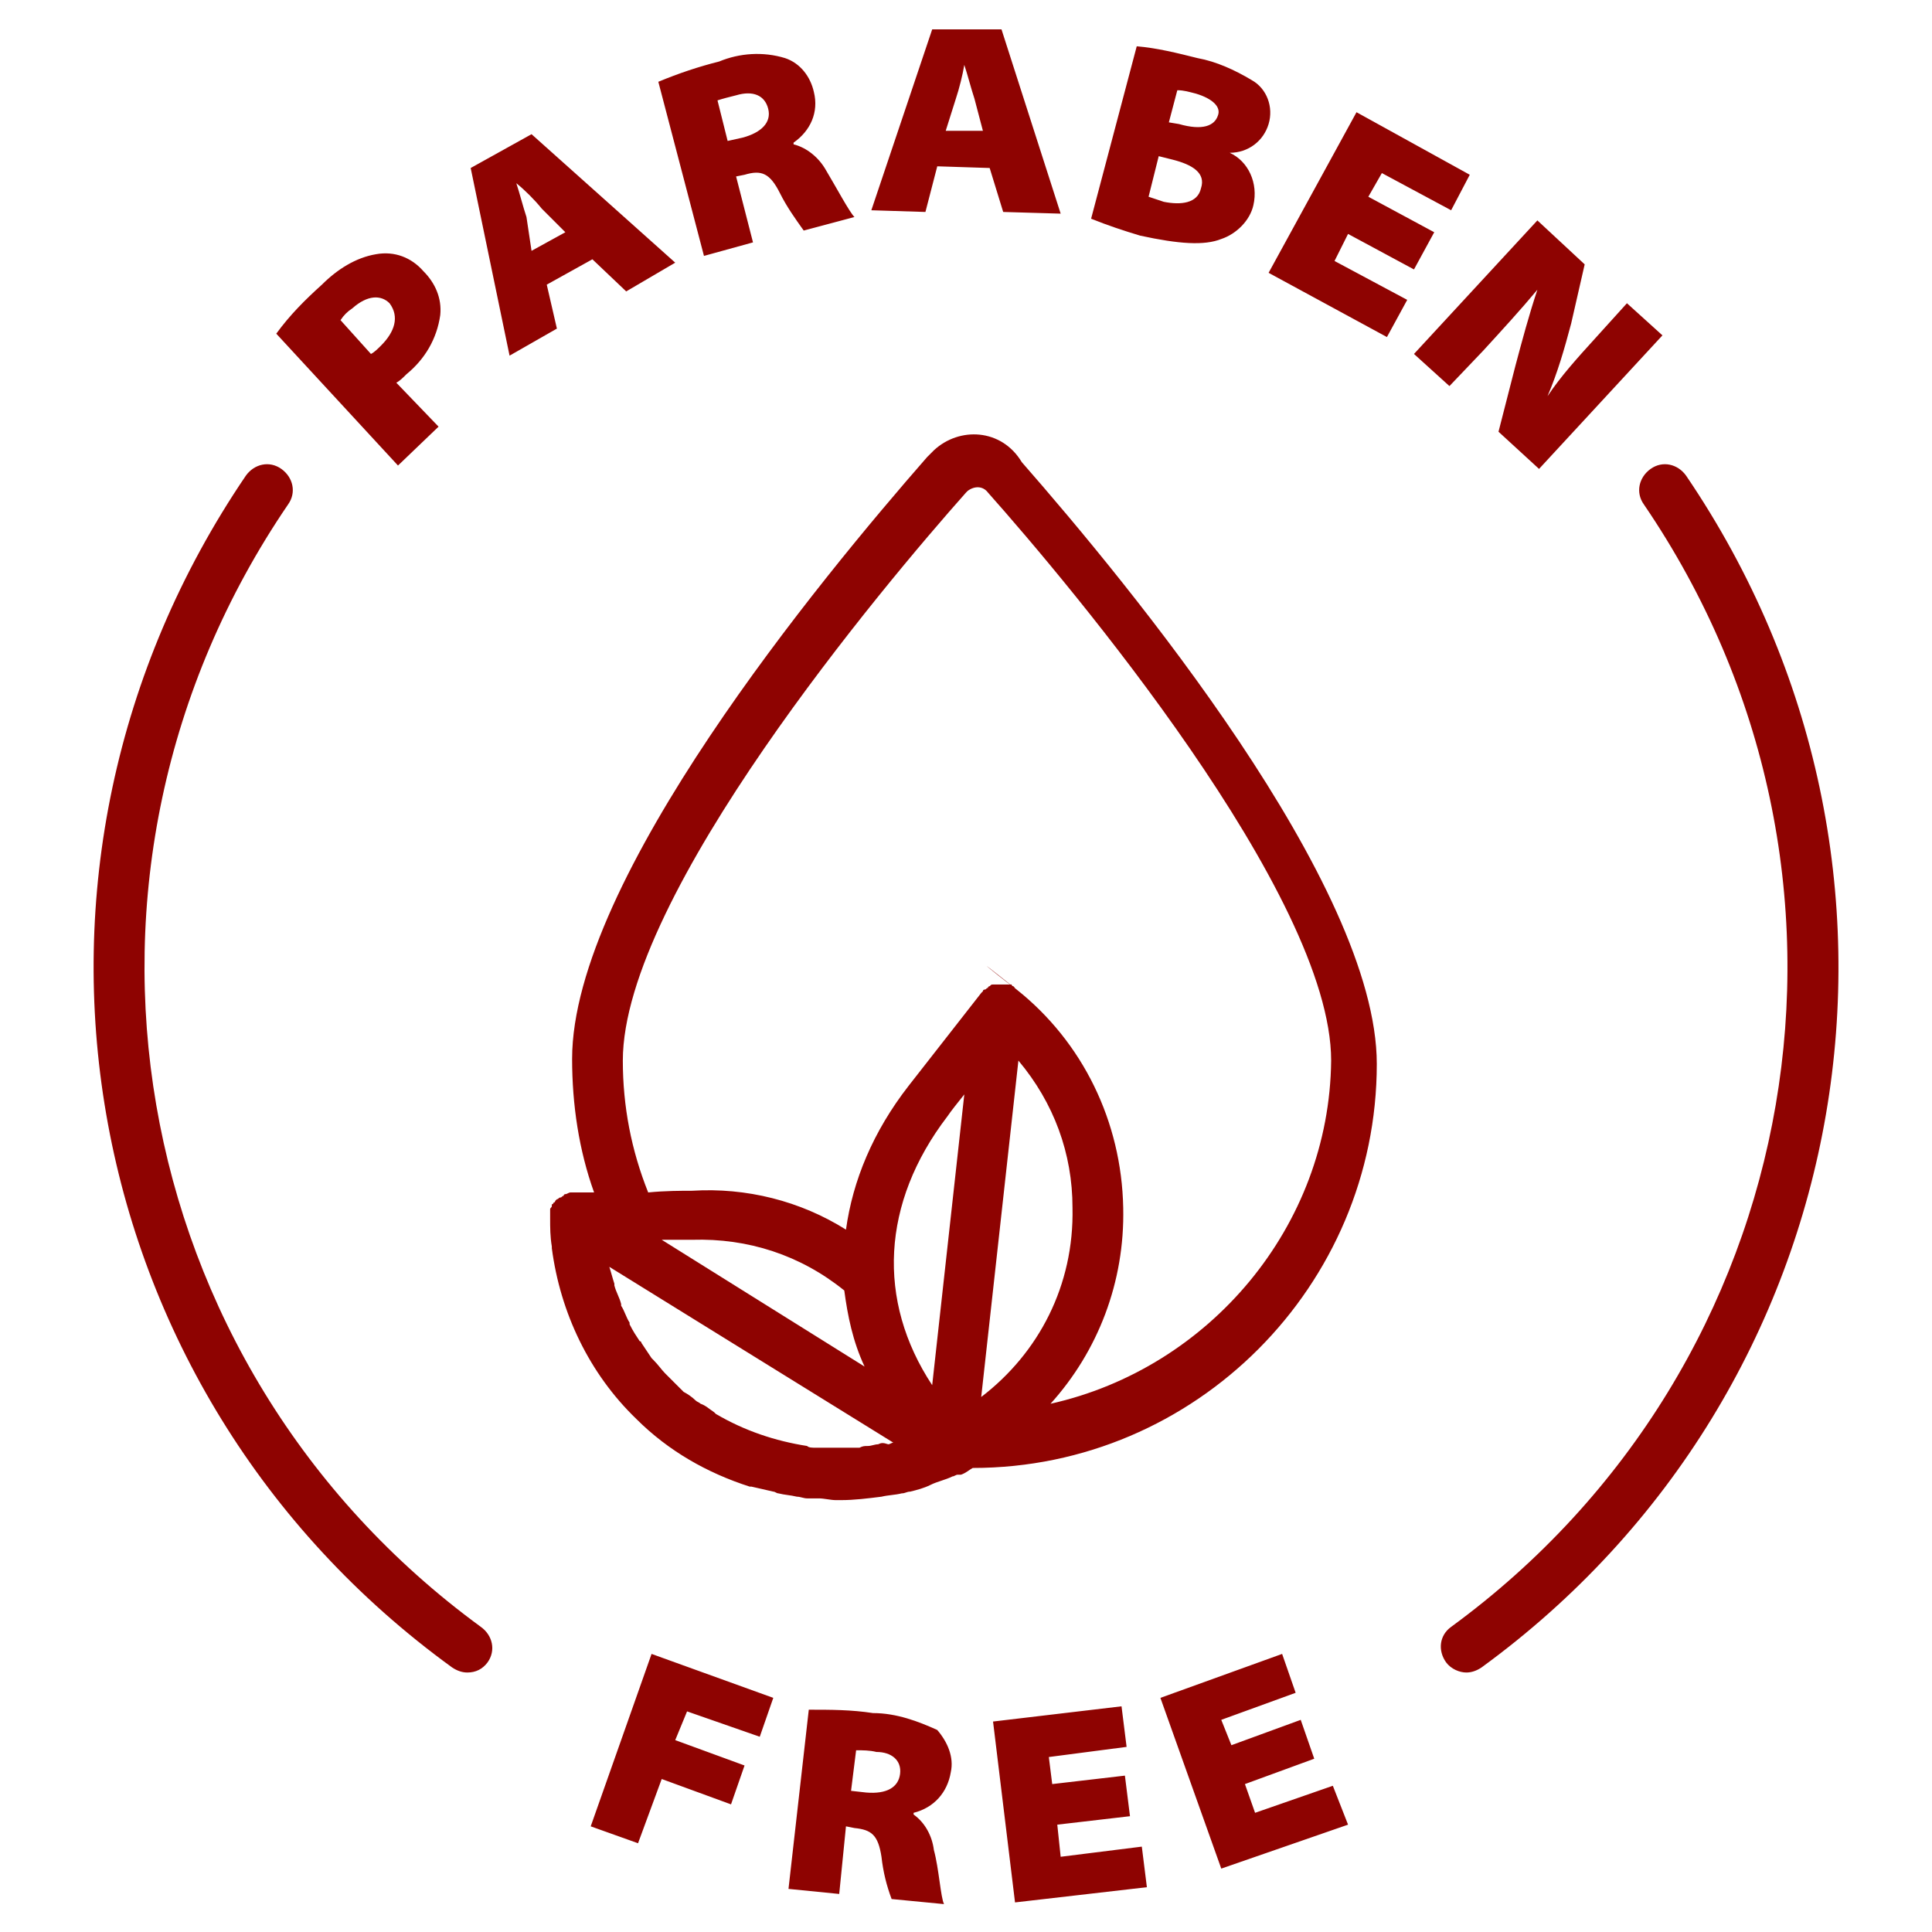 <svg xmlns="http://www.w3.org/2000/svg" fill="none" viewBox="0 0 48 48" height="48" width="48">
<path fill="#8E0301" d="M23.202 11.188L23.034 11.356C20.388 14.38 14.214 21.856 14.214 26.308C14.214 27.442 14.382 28.576 14.76 29.626H14.172C14.13 29.626 14.088 29.668 14.046 29.668C14.046 29.668 14.004 29.668 14.004 29.71C13.962 29.71 13.962 29.752 13.92 29.752C13.878 29.752 13.878 29.794 13.836 29.794L13.794 29.836C13.794 29.836 13.794 29.878 13.752 29.878C13.752 29.878 13.752 29.92 13.71 29.92V29.962C13.71 30.004 13.668 30.004 13.668 30.046V30.256C13.668 30.508 13.668 30.718 13.71 30.97V31.012C13.92 32.608 14.634 34.12 15.81 35.254C16.608 36.051 17.574 36.597 18.624 36.934H18.666C18.834 36.975 19.044 37.017 19.212 37.059C19.254 37.059 19.296 37.102 19.338 37.102C19.506 37.144 19.632 37.144 19.8 37.185C19.884 37.185 19.968 37.227 20.052 37.227H20.346C20.472 37.227 20.64 37.27 20.766 37.27H20.892C21.228 37.27 21.564 37.227 21.9 37.185C22.068 37.144 22.236 37.144 22.404 37.102C22.488 37.102 22.53 37.059 22.614 37.059C22.782 37.017 22.95 36.975 23.118 36.892C23.286 36.807 23.496 36.766 23.664 36.681C23.706 36.681 23.748 36.639 23.79 36.639H23.874C24 36.597 24.084 36.514 24.168 36.471C29.712 36.471 34.206 31.936 34.206 26.434C34.206 21.982 28.032 14.506 25.386 11.482C24.882 10.642 23.832 10.6 23.202 11.188ZM26.646 30.004C26.688 31.936 25.806 33.616 24.378 34.708L25.302 26.35C26.184 27.4 26.646 28.66 26.646 30.004ZM21.816 35.883C21.732 35.883 21.648 35.925 21.564 35.925C21.48 35.925 21.438 35.925 21.354 35.968H20.262C20.178 35.968 20.094 35.968 20.052 35.925C19.254 35.8 18.498 35.547 17.784 35.128L17.742 35.086C17.616 35.002 17.532 34.918 17.406 34.876C17.364 34.834 17.322 34.834 17.28 34.792C17.196 34.708 17.07 34.624 16.986 34.582L16.86 34.456L16.608 34.204L16.524 34.12C16.44 34.036 16.356 33.91 16.23 33.784L16.188 33.742L15.936 33.364C15.936 33.364 15.936 33.322 15.894 33.322C15.81 33.196 15.726 33.07 15.642 32.902V32.86C15.558 32.734 15.516 32.566 15.432 32.44V32.398C15.39 32.23 15.306 32.104 15.264 31.936V31.894C15.222 31.768 15.18 31.6 15.138 31.474L22.194 35.842C22.152 35.842 22.11 35.883 22.068 35.883C21.942 35.842 21.9 35.842 21.816 35.883ZM23.16 34.414C21.774 32.314 21.9 29.878 23.538 27.736C23.622 27.61 23.79 27.4 23.958 27.19L23.16 34.414ZM16.44 30.802H17.196C18.582 30.76 19.884 31.18 20.976 32.062C21.06 32.692 21.186 33.322 21.48 33.952L16.44 30.802ZM26.1 34.876C27.276 33.574 27.948 31.852 27.906 30.004C27.864 27.862 26.898 25.888 25.26 24.586C23.622 23.284 25.218 24.586 25.218 24.544L25.176 24.502C25.176 24.502 25.134 24.502 25.134 24.46H24.672C24.63 24.46 24.63 24.46 24.588 24.502C24.588 24.502 24.546 24.502 24.546 24.544C24.504 24.544 24.504 24.586 24.462 24.586C24.462 24.586 24.42 24.586 24.42 24.628L24.378 24.67C24.378 24.67 23.034 26.392 22.572 26.98C21.69 28.114 21.186 29.332 21.018 30.55C19.884 29.836 18.54 29.5 17.196 29.584C16.944 29.584 16.524 29.584 16.104 29.626C15.684 28.576 15.474 27.484 15.474 26.35C15.474 22.234 21.984 14.506 24 12.238L24.042 12.196C24.21 12.07 24.42 12.07 24.546 12.238C26.562 14.506 33.072 22.234 33.072 26.35C33.03 30.466 30.048 33.994 26.1 34.876ZM14.676 45.375L15.852 45.795L16.44 44.199L18.162 44.829L18.498 43.863L16.776 43.233L17.07 42.519L18.876 43.149L19.212 42.183L16.188 41.091L14.676 45.375ZM21.69 42.561C21.144 42.477 20.64 42.477 20.094 42.477L19.59 46.929L20.85 47.055L21.018 45.375L21.228 45.417C21.648 45.459 21.816 45.585 21.9 46.131C21.942 46.509 22.026 46.845 22.152 47.181L23.454 47.307C23.37 47.139 23.328 46.425 23.202 45.963C23.16 45.627 22.992 45.291 22.698 45.081V45.039C23.202 44.913 23.538 44.535 23.622 44.031C23.706 43.653 23.538 43.275 23.286 42.981C22.824 42.771 22.278 42.561 21.69 42.561ZM22.362 44.073C22.32 44.409 22.026 44.577 21.522 44.535L21.144 44.493L21.27 43.485C21.438 43.485 21.606 43.485 21.774 43.527C22.152 43.527 22.404 43.737 22.362 44.073ZM26.352 46.131L26.268 45.333L28.074 45.123L27.948 44.115L26.142 44.325L26.058 43.653L27.99 43.401L27.864 42.393L24.672 42.771L25.218 47.265L28.494 46.887L28.368 45.879L26.352 46.131ZM31.182 45.039L30.93 44.325L32.652 43.695L32.316 42.729L30.594 43.359L30.342 42.729L32.19 42.057L31.854 41.091L28.83 42.183L30.342 46.425L33.492 45.333L33.114 44.367L31.182 45.039ZM10.896 10.6L9.846 9.508C9.93 9.466 10.014 9.382 10.098 9.298C10.56 8.92 10.854 8.416 10.938 7.828C10.98 7.408 10.812 7.03 10.518 6.736C10.224 6.4 9.804 6.232 9.342 6.316C8.838 6.4 8.376 6.694 7.998 7.072C7.578 7.45 7.2 7.828 6.864 8.29L9.888 11.566L10.896 10.6ZM9.468 8.584C9.384 8.668 9.3 8.752 9.216 8.794L8.46 7.954C8.544 7.828 8.628 7.744 8.754 7.66C9.132 7.324 9.468 7.324 9.678 7.534C9.93 7.87 9.804 8.248 9.468 8.584ZM13.584 7.072L14.718 6.442L15.558 7.24L16.776 6.526L13.206 3.334L11.694 4.174L12.66 8.836L13.836 8.164L13.584 7.072ZM13.08 5.392C12.996 5.14 12.912 4.804 12.828 4.552C13.038 4.72 13.29 4.972 13.458 5.182L14.046 5.77L13.206 6.232L13.08 5.392ZM18.708 6.022L18.288 4.384L18.498 4.342C18.918 4.216 19.128 4.3 19.38 4.804C19.548 5.14 19.758 5.434 19.968 5.728L21.228 5.392C21.102 5.266 20.766 4.636 20.514 4.216C20.346 3.922 20.052 3.67 19.716 3.586V3.544C20.136 3.25 20.346 2.788 20.22 2.284C20.136 1.906 19.884 1.57 19.506 1.444C18.96 1.276 18.372 1.318 17.868 1.528C17.364 1.654 16.86 1.822 16.356 2.032L17.49 6.358L18.708 6.022ZM18.288 2.368C18.708 2.242 19.002 2.368 19.086 2.704C19.17 3.04 18.918 3.292 18.456 3.418L18.078 3.502L17.826 2.494C17.952 2.452 18.12 2.41 18.288 2.368ZM23.286 4.132L24.588 4.174L24.924 5.266L26.352 5.308L24.882 0.73H23.16L21.648 5.224L22.992 5.266L23.286 4.132ZM23.748 2.452C23.832 2.2 23.916 1.864 23.958 1.612C24.042 1.864 24.126 2.2 24.21 2.452L24.42 3.25H23.496L23.748 2.452ZM30.342 5.938C30.72 5.812 31.056 5.476 31.14 5.098C31.266 4.552 31.014 4.006 30.552 3.796C31.014 3.796 31.392 3.502 31.518 3.082C31.644 2.662 31.476 2.2 31.098 1.99C30.678 1.738 30.216 1.528 29.754 1.444C29.25 1.318 28.746 1.192 28.242 1.15L27.108 5.434C27.528 5.602 27.906 5.728 28.326 5.854C29.292 6.064 29.922 6.106 30.342 5.938ZM29.25 2.242C29.418 2.242 29.544 2.284 29.712 2.326C30.132 2.452 30.342 2.662 30.258 2.872C30.174 3.124 29.88 3.25 29.292 3.082L29.04 3.04L29.25 2.242ZM28.788 3.88L29.124 3.964C29.628 4.09 29.964 4.3 29.838 4.678C29.754 5.056 29.334 5.098 28.914 5.014L28.536 4.888L28.788 3.88ZM35.13 6.694L35.633 5.77L33.996 4.888L34.332 4.3L36.053 5.224L36.516 4.342L33.702 2.788L31.518 6.778L34.458 8.374L34.962 7.45L33.156 6.484L33.492 5.812L35.13 6.694ZM36.852 8.71C37.313 8.206 37.776 7.702 38.196 7.198C37.986 7.828 37.818 8.458 37.65 9.088L37.23 10.726L38.237 11.65L41.303 8.332L40.421 7.534L39.623 8.416C39.203 8.878 38.783 9.34 38.447 9.844C38.7 9.256 38.867 8.668 39.035 8.038L39.371 6.568L38.196 5.476L35.13 8.794L36.011 9.592L36.852 8.71ZM41.891 11.818C41.681 11.524 41.303 11.44 41.009 11.65C40.715 11.86 40.631 12.238 40.841 12.532C47.057 21.646 44.957 33.91 36.053 40.419C35.76 40.629 35.718 41.007 35.928 41.301C36.053 41.469 36.264 41.553 36.431 41.553C36.557 41.553 36.684 41.511 36.809 41.427C46.259 34.54 48.485 21.52 41.891 11.818ZM11.946 40.419C3.042 33.91 0.942 21.646 7.158 12.532C7.368 12.238 7.284 11.86 6.99 11.65C6.696 11.44 6.318 11.524 6.108 11.818C-0.485 21.52 1.74 34.54 11.232 41.427C11.358 41.511 11.484 41.553 11.61 41.553C11.82 41.553 11.988 41.469 12.114 41.301C12.324 41.007 12.24 40.629 11.946 40.419Z"></path>
</svg>
